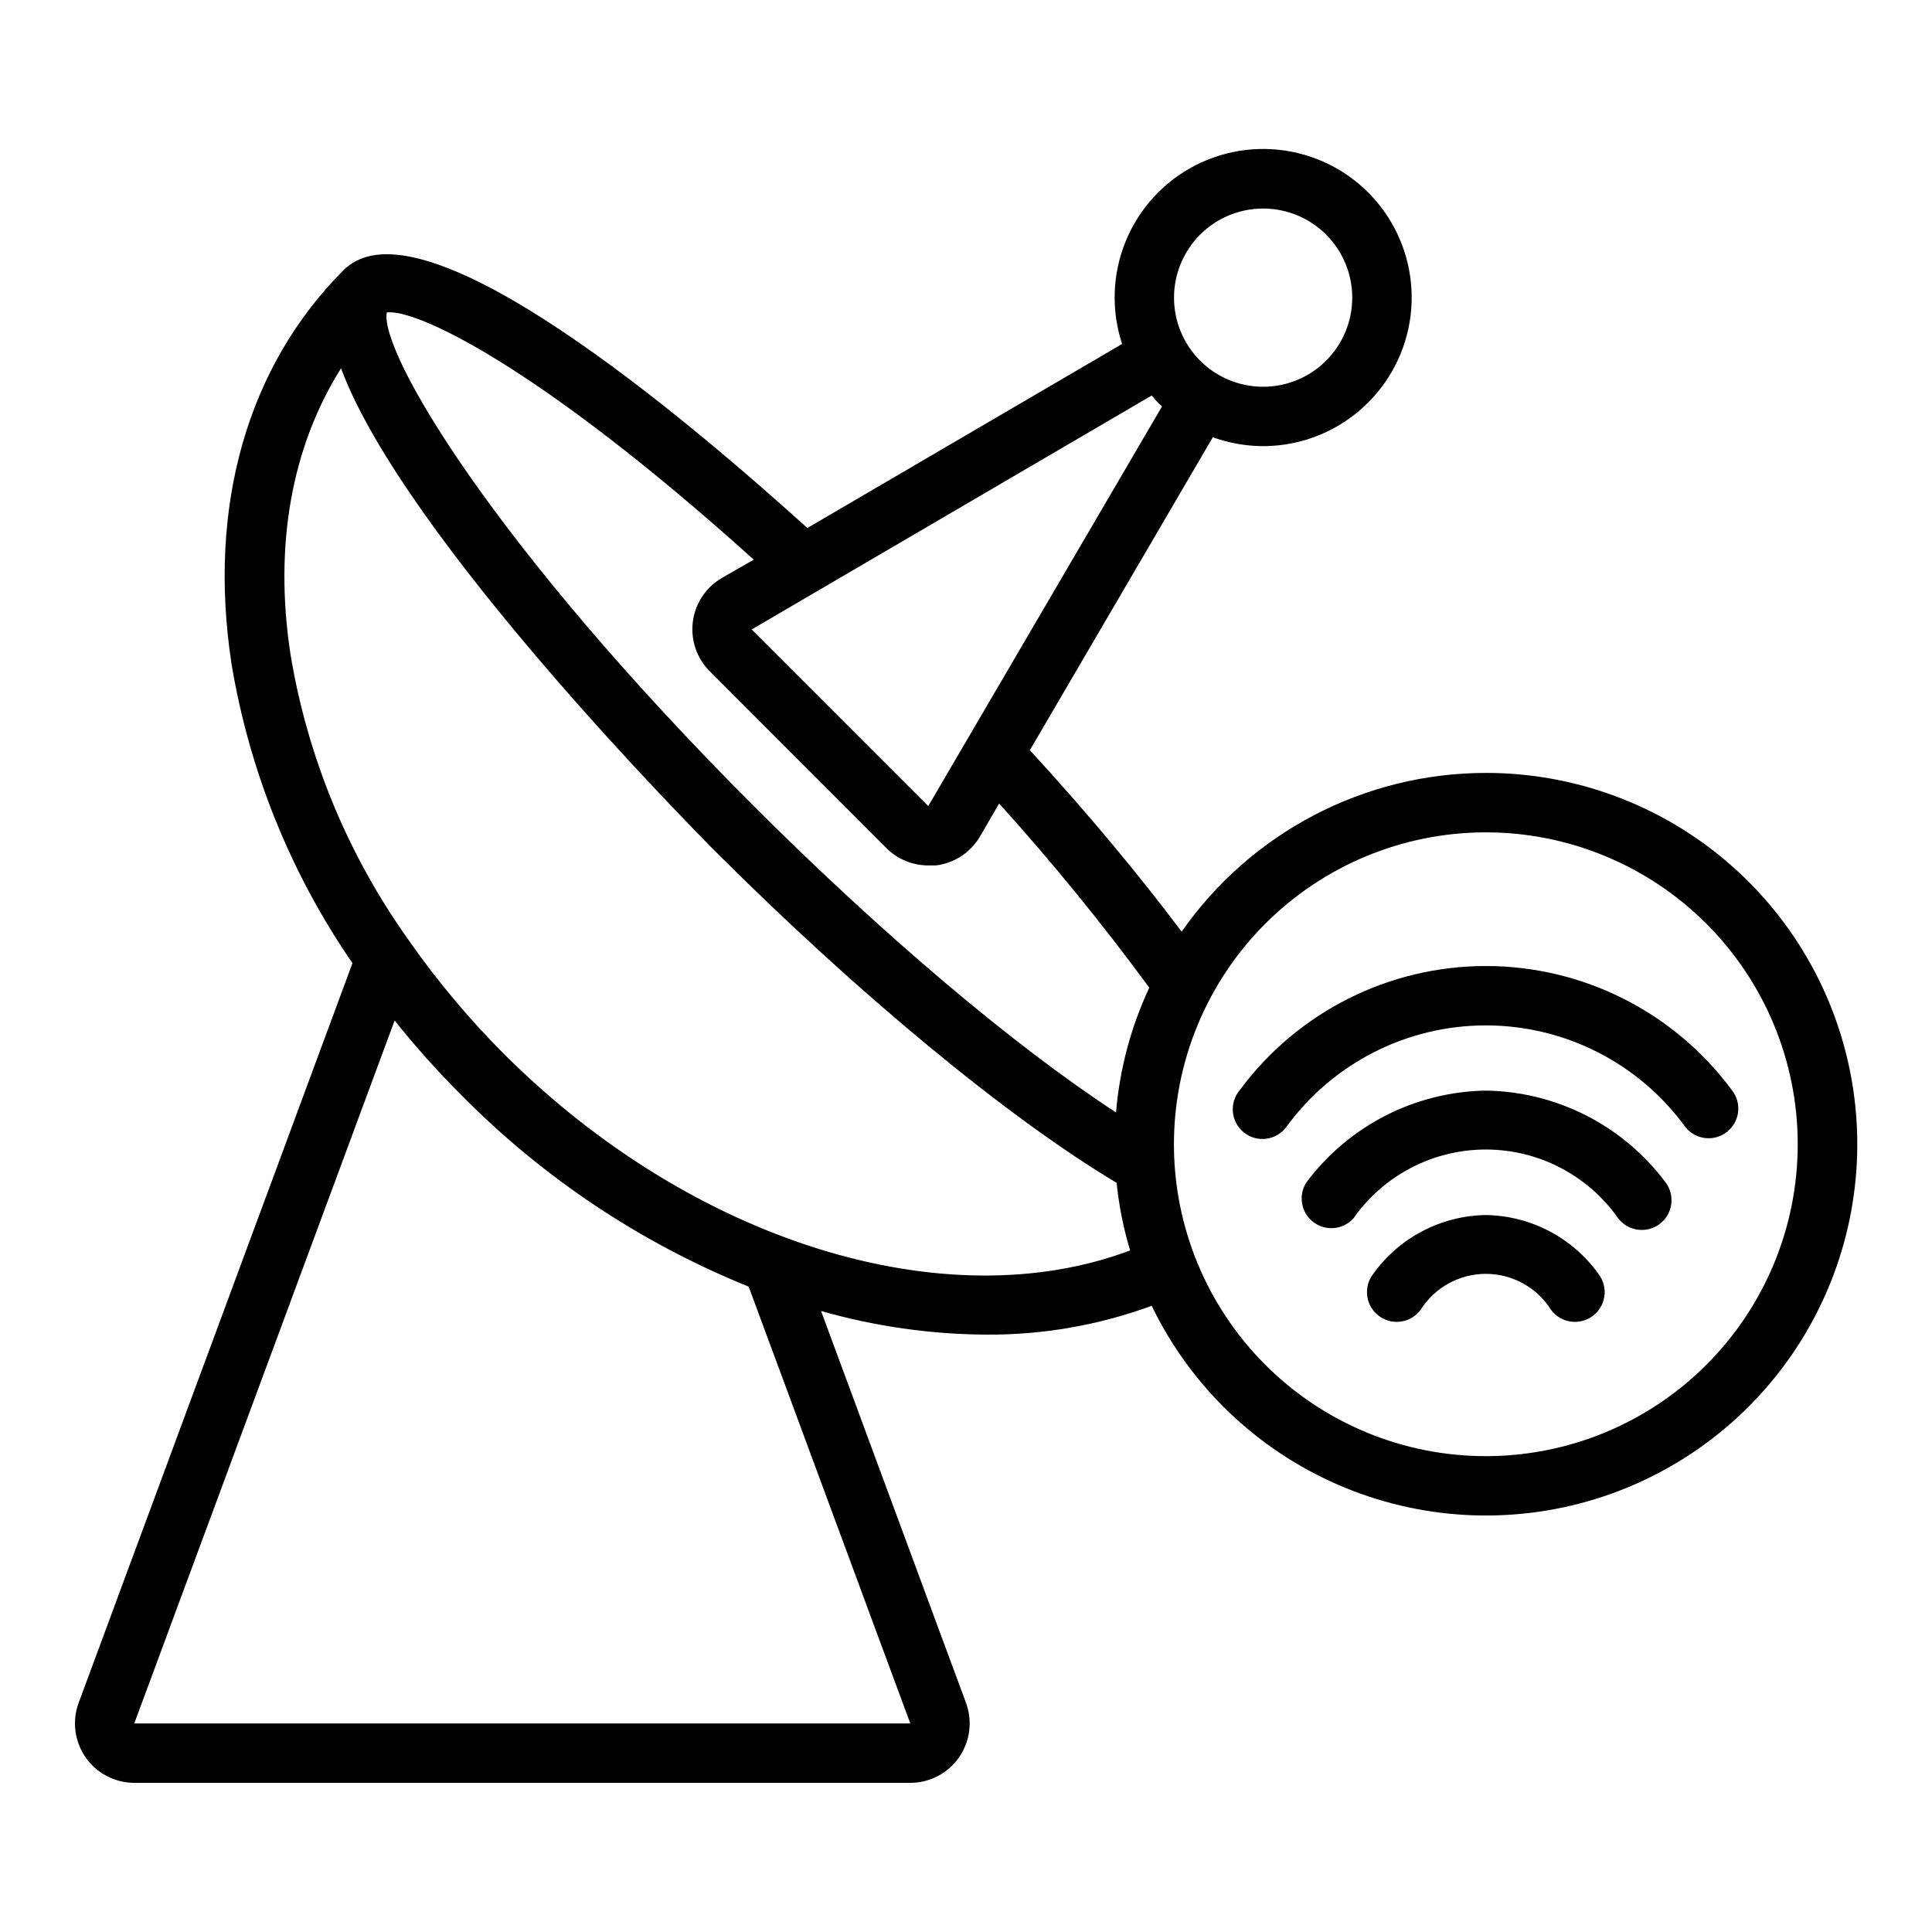 <?xml version="1.0" encoding="UTF-8"?>
<!-- Uploaded to: SVG Repo, www.svgrepo.com, Generator: SVG Repo Mixer Tools -->
<svg fill="#000000" width="800px" height="800px" version="1.1" viewBox="144 144 512 512" xmlns="http://www.w3.org/2000/svg">
 <g>
  <path d="m537.76 348.83c-32.125 0.023-62.219 15.73-80.609 42.074-11.258-14.996-24.953-31.488-40.227-48.098l48.492-82.934c4.269 1.543 8.77 2.344 13.305 2.363 10.438-0.004 20.449-4.152 27.828-11.531 6.644-6.629 10.699-15.41 11.441-24.766 0.738-9.355-1.891-18.668-7.41-26.254-5.519-7.59-13.57-12.957-22.695-15.133-9.129-2.18-18.734-1.023-27.086 3.258s-14.898 11.402-18.461 20.082c-3.562 8.684-3.906 18.352-0.969 27.266l-83.406 48.766c-32.746-29.559-99.973-86.355-121.58-69.473-0.441 0.297-0.852 0.641-1.219 1.023-25.586 25.543-36.172 62.582-29.836 104.3 4.727 28.527 15.676 55.656 32.078 79.469l-72.543 195.98c-1.801 4.828-1.129 10.234 1.809 14.473 2.934 4.238 7.758 6.769 12.914 6.781h205.66c5.144-0.008 9.957-2.523 12.898-6.742 2.941-4.219 3.637-9.609 1.863-14.434l-38.418-103.87c14.238 4.066 28.965 6.172 43.77 6.258 14.957 0.105 29.809-2.481 43.848-7.637 10.25 21.203 27.762 38.027 49.359 47.414 21.594 9.391 45.844 10.727 68.34 3.758 22.496-6.965 41.746-21.766 54.258-41.719 12.512-19.949 17.453-43.727 13.926-67.012-3.527-23.285-15.285-44.531-33.145-59.883-17.855-15.352-40.629-23.789-64.18-23.781zm-75.727-142.64c4.426-4.43 10.434-6.922 16.699-6.926 6.266-0.004 12.273 2.484 16.703 6.914 4.434 4.43 6.922 10.438 6.922 16.703s-2.488 12.273-6.922 16.703c-4.43 4.426-10.438 6.914-16.703 6.91-6.266 0-12.273-2.492-16.699-6.926-4.422-4.43-6.906-10.43-6.906-16.688 0-6.258 2.484-12.262 6.906-16.691zm-11.141 44.52 1.062 0.984-61.953 105.92-46.797-46.801 106-61.992c0.531 0.656 1.098 1.289 1.691 1.891zm-115.64 46.484c-4.203 2.469-7.027 6.746-7.644 11.586-0.613 4.836 1.047 9.688 4.496 13.129l46.762 46.801c2.938 2.957 6.93 4.629 11.098 4.644h2.047c4.965-0.602 9.344-3.523 11.809-7.871l4.961-8.543c14.082 15.586 27.363 31.875 39.793 48.809-4.871 10.41-7.859 21.605-8.816 33.062-26.922-17.555-61.715-46.957-95.883-81.082-69.273-69.312-99.227-120.32-97.379-130.91 7.359-1.102 39.637 13.578 97.258 65.496zm49.988 303.54h-205.66l69-186.29c5.57 6.984 11.539 13.645 17.867 19.953 21.621 21.848 47.469 39.055 75.965 50.578zm-107.69-177.43c-9.109-9.129-17.418-19.02-24.836-29.559l-0.234-0.355h-0.004c-16.184-22.57-26.957-48.562-31.488-75.965-4.449-29.008 0.355-55.105 13.383-75.809 16.848 45.184 94.465 123.12 98.398 127.21 38.574 38.613 78.246 71.359 107.14 88.641h0.004c0.621 6.07 1.82 12.066 3.582 17.91-49.043 18.457-116.11-2.285-165.94-52.074zm260.21 106.59c-21.922 0-42.945-8.707-58.445-24.211-15.5-15.5-24.211-36.523-24.211-58.445s8.711-42.945 24.211-58.445c15.5-15.504 36.523-24.211 58.445-24.211 21.922 0 42.945 8.707 58.449 24.211 15.5 15.5 24.207 36.523 24.207 58.445s-8.707 42.945-24.207 58.445c-15.504 15.504-36.527 24.211-58.449 24.211z"/>
  <path d="m537.76 466c-11.922 0.172-23.051 6.023-29.953 15.746-2.586 3.5-1.844 8.434 1.656 11.02 3.496 2.586 8.434 1.848 11.02-1.652 3.742-5.934 10.266-9.531 17.277-9.531 7.016 0 13.539 3.598 17.281 9.531 2.586 3.5 7.519 4.238 11.02 1.652 3.5-2.586 4.238-7.519 1.652-11.02-6.902-9.723-18.027-15.574-29.953-15.746z"/>
  <path d="m537.76 433.02c-18.762 0.305-36.32 9.289-47.547 24.324-2.219 3.441-1.43 8.008 1.816 10.504 3.246 2.496 7.867 2.086 10.621-0.941 8.023-11.453 21.129-18.273 35.109-18.273 13.984 0 27.09 6.82 35.109 18.273 2.676 3.434 7.625 4.051 11.062 1.379 3.434-2.676 4.051-7.625 1.375-11.062-11.25-14.988-28.805-23.926-47.547-24.203z"/>
  <path d="m602.94 432.86c-15.289-20.664-39.473-32.855-65.18-32.855-25.707 0-49.891 12.191-65.18 32.855-1.383 1.621-2.051 3.734-1.852 5.856 0.203 2.121 1.254 4.066 2.918 5.402 1.66 1.332 3.793 1.934 5.906 1.664 2.113-0.266 4.027-1.379 5.309-3.082 12.301-16.938 31.965-26.961 52.898-26.961 20.934 0 40.602 10.023 52.902 26.961 2.719 3.391 7.668 3.938 11.059 1.223 3.391-2.719 3.938-7.668 1.219-11.062z"/>
 </g>
</svg>